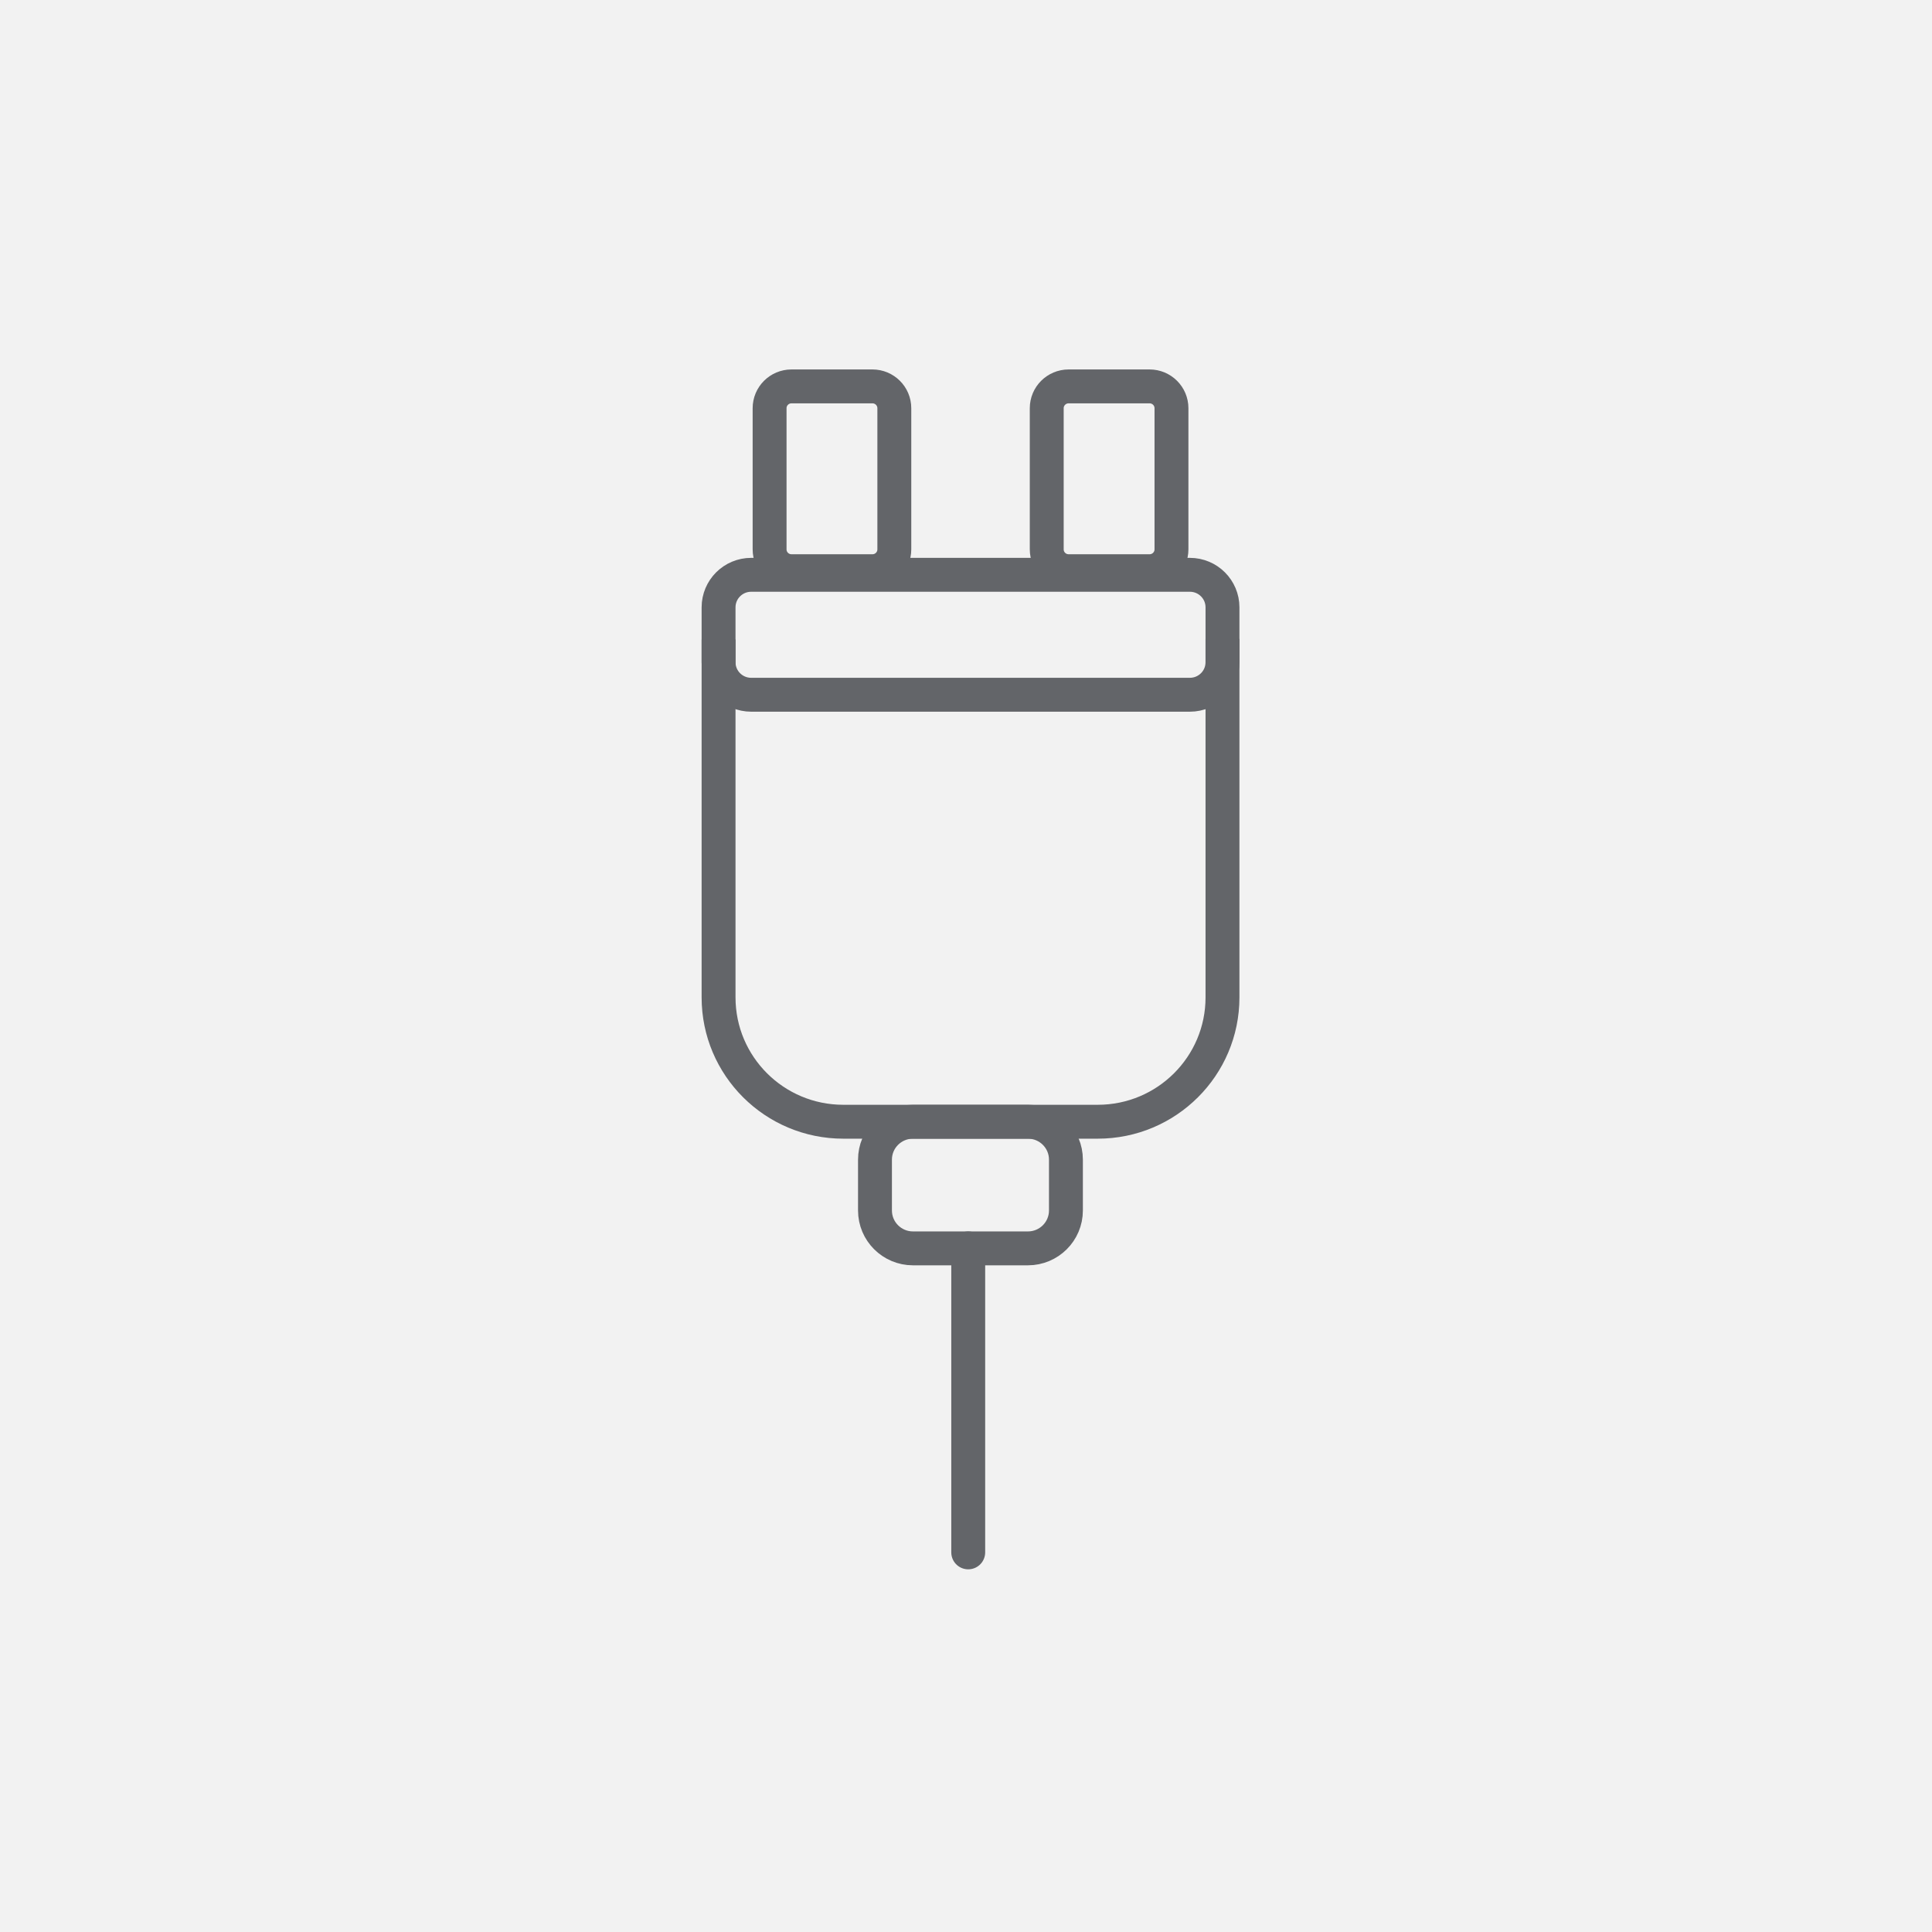 <svg xmlns="http://www.w3.org/2000/svg" width="285" height="285" viewBox="0 0 285 285" fill="none"><rect width="285" height="285" fill="#F2F2F2"></rect><path d="M142.828 184.155V228.999" stroke="#636569" stroke-width="5" stroke-miterlimit="10" stroke-linecap="round"></path><path d="M151.636 165.473H134.679C131.584 165.473 129.074 167.974 129.074 171.06V178.566C129.074 181.652 131.584 184.154 134.679 184.154H151.636C154.731 184.154 157.241 181.652 157.241 178.566V171.06C157.241 167.974 154.731 165.473 151.636 165.473Z" stroke="#636569" stroke-width="5" stroke-miterlimit="10"></path><path d="M180.336 94.248V147.131C180.336 157.261 172.099 165.473 161.936 165.473H124.4C114.238 165.473 106 157.261 106 147.131V94.333" stroke="#636569" stroke-width="5" stroke-miterlimit="10"></path><path d="M169.583 57H157.637C155.855 57 154.41 58.44 154.41 60.217V81.043C154.41 82.819 155.855 84.26 157.637 84.26H169.583C171.365 84.26 172.81 82.819 172.81 81.043V60.217C172.81 58.44 171.365 57 169.583 57Z" stroke="#636569" stroke-width="5" stroke-miterlimit="10"></path><path d="M128.7 57H116.754C114.972 57 113.527 58.44 113.527 60.217V81.043C113.527 82.819 114.972 84.26 116.754 84.26H128.7C130.483 84.26 131.927 82.819 131.927 81.043V60.217C131.927 58.44 130.483 57 128.7 57Z" stroke="#636569" stroke-width="5" stroke-miterlimit="10"></path><path d="M106 89.59V97.689C106 100.339 108.155 102.486 110.812 102.486H175.524C178.182 102.486 180.336 100.339 180.336 97.689V89.59C180.336 86.941 178.182 84.793 175.524 84.793H110.812C108.155 84.793 106 86.941 106 89.59Z" stroke="#636569" stroke-width="5" stroke-miterlimit="10"></path></svg>